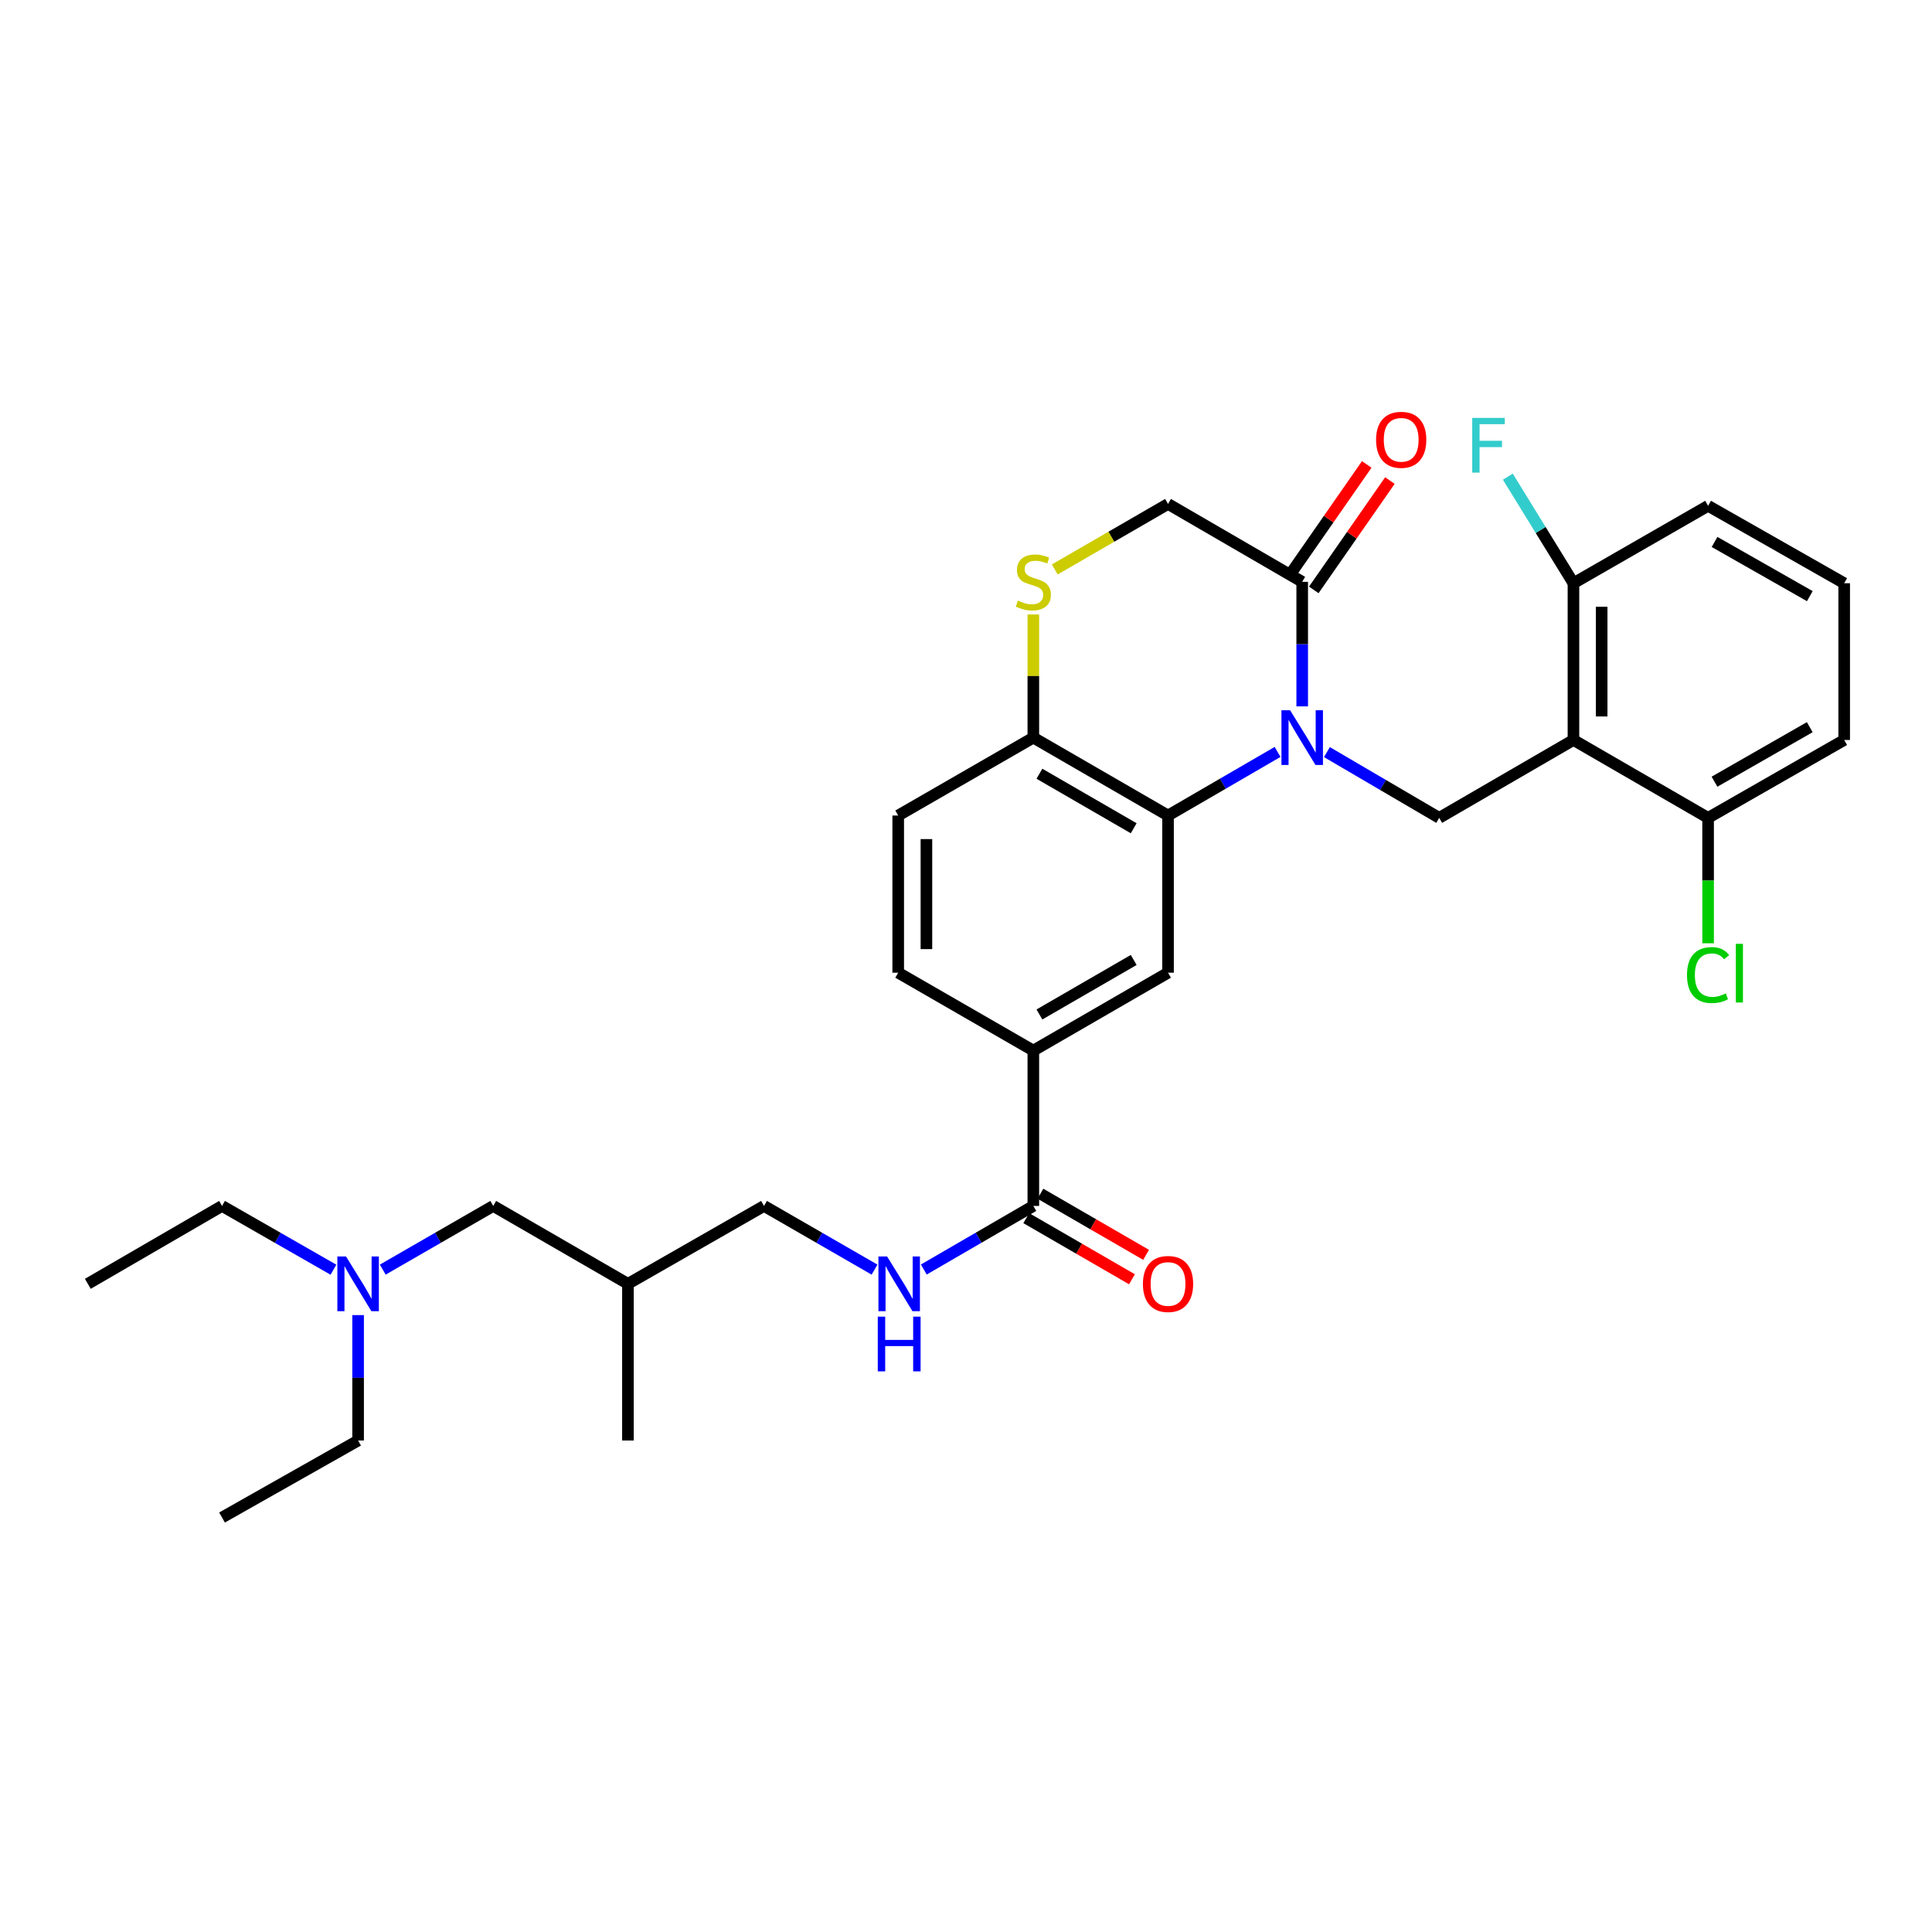 <?xml version='1.0' encoding='iso-8859-1'?>
<svg version='1.1' baseProfile='full'
              xmlns='http://www.w3.org/2000/svg'
                      xmlns:rdkit='http://www.rdkit.org/xml'
                      xmlns:xlink='http://www.w3.org/1999/xlink'
                  xml:space='preserve'
width='1000px' height='1000px' viewBox='0 0 1000 1000'>
<!-- END OF HEADER -->
<rect style='opacity:1.0;fill:#FFFFFF;stroke:none' width='1000' height='1000' x='0' y='0'> </rect>
<path class='bond-0' d='M 661.271,389.194 L 632.92,405.651' style='fill:none;fill-rule:evenodd;stroke:#0000FF;stroke-width:6px;stroke-linecap:butt;stroke-linejoin:miter;stroke-opacity:1' />
<path class='bond-0' d='M 632.92,405.651 L 604.57,422.108' style='fill:none;fill-rule:evenodd;stroke:#000000;stroke-width:6px;stroke-linecap:butt;stroke-linejoin:miter;stroke-opacity:1' />
<path class='bond-2' d='M 686.813,389.288 L 715.87,406.307' style='fill:none;fill-rule:evenodd;stroke:#0000FF;stroke-width:6px;stroke-linecap:butt;stroke-linejoin:miter;stroke-opacity:1' />
<path class='bond-2' d='M 715.87,406.307 L 744.927,423.325' style='fill:none;fill-rule:evenodd;stroke:#000000;stroke-width:6px;stroke-linecap:butt;stroke-linejoin:miter;stroke-opacity:1' />
<path class='bond-3' d='M 674.018,365.618 L 674.018,333.388' style='fill:none;fill-rule:evenodd;stroke:#0000FF;stroke-width:6px;stroke-linecap:butt;stroke-linejoin:miter;stroke-opacity:1' />
<path class='bond-3' d='M 674.018,333.388 L 674.018,301.158' style='fill:none;fill-rule:evenodd;stroke:#000000;stroke-width:6px;stroke-linecap:butt;stroke-linejoin:miter;stroke-opacity:1' />
<path class='bond-4' d='M 604.57,422.108 L 604.57,503.467' style='fill:none;fill-rule:evenodd;stroke:#000000;stroke-width:6px;stroke-linecap:butt;stroke-linejoin:miter;stroke-opacity:1' />
<path class='bond-8' d='M 604.57,422.108 L 534.854,381.794' style='fill:none;fill-rule:evenodd;stroke:#000000;stroke-width:6px;stroke-linecap:butt;stroke-linejoin:miter;stroke-opacity:1' />
<path class='bond-8' d='M 586.802,428.703 L 538.001,400.483' style='fill:none;fill-rule:evenodd;stroke:#000000;stroke-width:6px;stroke-linecap:butt;stroke-linejoin:miter;stroke-opacity:1' />
<path class='bond-1' d='M 814.416,383.011 L 744.927,423.325' style='fill:none;fill-rule:evenodd;stroke:#000000;stroke-width:6px;stroke-linecap:butt;stroke-linejoin:miter;stroke-opacity:1' />
<path class='bond-11' d='M 814.416,383.011 L 814.416,301.88' style='fill:none;fill-rule:evenodd;stroke:#000000;stroke-width:6px;stroke-linecap:butt;stroke-linejoin:miter;stroke-opacity:1' />
<path class='bond-11' d='M 829.019,370.842 L 829.019,314.05' style='fill:none;fill-rule:evenodd;stroke:#000000;stroke-width:6px;stroke-linecap:butt;stroke-linejoin:miter;stroke-opacity:1' />
<path class='bond-12' d='M 814.416,383.011 L 884.107,423.325' style='fill:none;fill-rule:evenodd;stroke:#000000;stroke-width:6px;stroke-linecap:butt;stroke-linejoin:miter;stroke-opacity:1' />
<path class='bond-10' d='M 674.018,301.158 L 604.57,260.844' style='fill:none;fill-rule:evenodd;stroke:#000000;stroke-width:6px;stroke-linecap:butt;stroke-linejoin:miter;stroke-opacity:1' />
<path class='bond-13' d='M 680.011,305.33 L 699.71,277.034' style='fill:none;fill-rule:evenodd;stroke:#000000;stroke-width:6px;stroke-linecap:butt;stroke-linejoin:miter;stroke-opacity:1' />
<path class='bond-13' d='M 699.71,277.034 L 719.409,248.738' style='fill:none;fill-rule:evenodd;stroke:#FF0000;stroke-width:6px;stroke-linecap:butt;stroke-linejoin:miter;stroke-opacity:1' />
<path class='bond-13' d='M 668.026,296.986 L 687.725,268.69' style='fill:none;fill-rule:evenodd;stroke:#000000;stroke-width:6px;stroke-linecap:butt;stroke-linejoin:miter;stroke-opacity:1' />
<path class='bond-13' d='M 687.725,268.69 L 707.424,240.394' style='fill:none;fill-rule:evenodd;stroke:#FF0000;stroke-width:6px;stroke-linecap:butt;stroke-linejoin:miter;stroke-opacity:1' />
<path class='bond-7' d='M 604.57,503.467 L 534.854,543.781' style='fill:none;fill-rule:evenodd;stroke:#000000;stroke-width:6px;stroke-linecap:butt;stroke-linejoin:miter;stroke-opacity:1' />
<path class='bond-7' d='M 586.802,496.872 L 538.001,525.092' style='fill:none;fill-rule:evenodd;stroke:#000000;stroke-width:6px;stroke-linecap:butt;stroke-linejoin:miter;stroke-opacity:1' />
<path class='bond-5' d='M 545.947,294.743 L 575.259,277.794' style='fill:none;fill-rule:evenodd;stroke:#CCCC00;stroke-width:6px;stroke-linecap:butt;stroke-linejoin:miter;stroke-opacity:1' />
<path class='bond-5' d='M 575.259,277.794 L 604.57,260.844' style='fill:none;fill-rule:evenodd;stroke:#000000;stroke-width:6px;stroke-linecap:butt;stroke-linejoin:miter;stroke-opacity:1' />
<path class='bond-31' d='M 534.854,318.054 L 534.854,349.924' style='fill:none;fill-rule:evenodd;stroke:#CCCC00;stroke-width:6px;stroke-linecap:butt;stroke-linejoin:miter;stroke-opacity:1' />
<path class='bond-31' d='M 534.854,349.924 L 534.854,381.794' style='fill:none;fill-rule:evenodd;stroke:#000000;stroke-width:6px;stroke-linecap:butt;stroke-linejoin:miter;stroke-opacity:1' />
<path class='bond-6' d='M 534.854,624.19 L 534.854,543.781' style='fill:none;fill-rule:evenodd;stroke:#000000;stroke-width:6px;stroke-linecap:butt;stroke-linejoin:miter;stroke-opacity:1' />
<path class='bond-9' d='M 534.854,624.19 L 506.508,640.647' style='fill:none;fill-rule:evenodd;stroke:#000000;stroke-width:6px;stroke-linecap:butt;stroke-linejoin:miter;stroke-opacity:1' />
<path class='bond-9' d='M 506.508,640.647 L 478.161,657.103' style='fill:none;fill-rule:evenodd;stroke:#0000FF;stroke-width:6px;stroke-linecap:butt;stroke-linejoin:miter;stroke-opacity:1' />
<path class='bond-14' d='M 531.199,630.511 L 558.55,646.327' style='fill:none;fill-rule:evenodd;stroke:#000000;stroke-width:6px;stroke-linecap:butt;stroke-linejoin:miter;stroke-opacity:1' />
<path class='bond-14' d='M 558.55,646.327 L 585.901,662.143' style='fill:none;fill-rule:evenodd;stroke:#FF0000;stroke-width:6px;stroke-linecap:butt;stroke-linejoin:miter;stroke-opacity:1' />
<path class='bond-14' d='M 538.509,617.869 L 565.861,633.685' style='fill:none;fill-rule:evenodd;stroke:#000000;stroke-width:6px;stroke-linecap:butt;stroke-linejoin:miter;stroke-opacity:1' />
<path class='bond-14' d='M 565.861,633.685 L 593.212,649.501' style='fill:none;fill-rule:evenodd;stroke:#FF0000;stroke-width:6px;stroke-linecap:butt;stroke-linejoin:miter;stroke-opacity:1' />
<path class='bond-33' d='M 534.854,543.781 L 464.911,503.467' style='fill:none;fill-rule:evenodd;stroke:#000000;stroke-width:6px;stroke-linecap:butt;stroke-linejoin:miter;stroke-opacity:1' />
<path class='bond-16' d='M 534.854,381.794 L 464.911,422.108' style='fill:none;fill-rule:evenodd;stroke:#000000;stroke-width:6px;stroke-linecap:butt;stroke-linejoin:miter;stroke-opacity:1' />
<path class='bond-17' d='M 452.655,657.152 L 424.055,640.671' style='fill:none;fill-rule:evenodd;stroke:#0000FF;stroke-width:6px;stroke-linecap:butt;stroke-linejoin:miter;stroke-opacity:1' />
<path class='bond-17' d='M 424.055,640.671 L 395.454,624.19' style='fill:none;fill-rule:evenodd;stroke:#000000;stroke-width:6px;stroke-linecap:butt;stroke-linejoin:miter;stroke-opacity:1' />
<path class='bond-21' d='M 814.416,301.88 L 797.434,274.303' style='fill:none;fill-rule:evenodd;stroke:#000000;stroke-width:6px;stroke-linecap:butt;stroke-linejoin:miter;stroke-opacity:1' />
<path class='bond-21' d='M 797.434,274.303 L 780.453,246.725' style='fill:none;fill-rule:evenodd;stroke:#33CCCC;stroke-width:6px;stroke-linecap:butt;stroke-linejoin:miter;stroke-opacity:1' />
<path class='bond-24' d='M 814.416,301.88 L 884.107,261.809' style='fill:none;fill-rule:evenodd;stroke:#000000;stroke-width:6px;stroke-linecap:butt;stroke-linejoin:miter;stroke-opacity:1' />
<path class='bond-22' d='M 884.107,423.325 L 884.107,455.783' style='fill:none;fill-rule:evenodd;stroke:#000000;stroke-width:6px;stroke-linecap:butt;stroke-linejoin:miter;stroke-opacity:1' />
<path class='bond-22' d='M 884.107,455.783 L 884.107,488.24' style='fill:none;fill-rule:evenodd;stroke:#00CC00;stroke-width:6px;stroke-linecap:butt;stroke-linejoin:miter;stroke-opacity:1' />
<path class='bond-25' d='M 884.107,423.325 L 954.545,383.011' style='fill:none;fill-rule:evenodd;stroke:#000000;stroke-width:6px;stroke-linecap:butt;stroke-linejoin:miter;stroke-opacity:1' />
<path class='bond-25' d='M 887.419,404.604 L 936.726,376.384' style='fill:none;fill-rule:evenodd;stroke:#000000;stroke-width:6px;stroke-linecap:butt;stroke-linejoin:miter;stroke-opacity:1' />
<path class='bond-15' d='M 464.911,503.467 L 464.911,422.108' style='fill:none;fill-rule:evenodd;stroke:#000000;stroke-width:6px;stroke-linecap:butt;stroke-linejoin:miter;stroke-opacity:1' />
<path class='bond-15' d='M 479.514,491.263 L 479.514,434.312' style='fill:none;fill-rule:evenodd;stroke:#000000;stroke-width:6px;stroke-linecap:butt;stroke-linejoin:miter;stroke-opacity:1' />
<path class='bond-20' d='M 395.454,624.19 L 325.016,664.504' style='fill:none;fill-rule:evenodd;stroke:#000000;stroke-width:6px;stroke-linecap:butt;stroke-linejoin:miter;stroke-opacity:1' />
<path class='bond-18' d='M 198.115,657.15 L 226.708,640.67' style='fill:none;fill-rule:evenodd;stroke:#0000FF;stroke-width:6px;stroke-linecap:butt;stroke-linejoin:miter;stroke-opacity:1' />
<path class='bond-18' d='M 226.708,640.67 L 255.3,624.19' style='fill:none;fill-rule:evenodd;stroke:#000000;stroke-width:6px;stroke-linecap:butt;stroke-linejoin:miter;stroke-opacity:1' />
<path class='bond-26' d='M 185.357,680.692 L 185.357,713.151' style='fill:none;fill-rule:evenodd;stroke:#0000FF;stroke-width:6px;stroke-linecap:butt;stroke-linejoin:miter;stroke-opacity:1' />
<path class='bond-26' d='M 185.357,713.151 L 185.357,745.611' style='fill:none;fill-rule:evenodd;stroke:#000000;stroke-width:6px;stroke-linecap:butt;stroke-linejoin:miter;stroke-opacity:1' />
<path class='bond-27' d='M 172.588,657.195 L 143.758,640.692' style='fill:none;fill-rule:evenodd;stroke:#0000FF;stroke-width:6px;stroke-linecap:butt;stroke-linejoin:miter;stroke-opacity:1' />
<path class='bond-27' d='M 143.758,640.692 L 114.927,624.19' style='fill:none;fill-rule:evenodd;stroke:#000000;stroke-width:6px;stroke-linecap:butt;stroke-linejoin:miter;stroke-opacity:1' />
<path class='bond-19' d='M 255.3,624.19 L 325.016,664.504' style='fill:none;fill-rule:evenodd;stroke:#000000;stroke-width:6px;stroke-linecap:butt;stroke-linejoin:miter;stroke-opacity:1' />
<path class='bond-28' d='M 325.016,664.504 L 325.016,745.611' style='fill:none;fill-rule:evenodd;stroke:#000000;stroke-width:6px;stroke-linecap:butt;stroke-linejoin:miter;stroke-opacity:1' />
<path class='bond-23' d='M 954.545,301.88 L 954.545,383.011' style='fill:none;fill-rule:evenodd;stroke:#000000;stroke-width:6px;stroke-linecap:butt;stroke-linejoin:miter;stroke-opacity:1' />
<path class='bond-32' d='M 954.545,301.88 L 884.107,261.809' style='fill:none;fill-rule:evenodd;stroke:#000000;stroke-width:6px;stroke-linecap:butt;stroke-linejoin:miter;stroke-opacity:1' />
<path class='bond-32' d='M 936.759,308.563 L 887.452,280.513' style='fill:none;fill-rule:evenodd;stroke:#000000;stroke-width:6px;stroke-linecap:butt;stroke-linejoin:miter;stroke-opacity:1' />
<path class='bond-30' d='M 185.357,745.611 L 114.927,785.454' style='fill:none;fill-rule:evenodd;stroke:#000000;stroke-width:6px;stroke-linecap:butt;stroke-linejoin:miter;stroke-opacity:1' />
<path class='bond-29' d='M 114.927,624.19 L 45.455,664.504' style='fill:none;fill-rule:evenodd;stroke:#000000;stroke-width:6px;stroke-linecap:butt;stroke-linejoin:miter;stroke-opacity:1' />
<path  class='atom-0' d='M 667.758 367.634
L 677.038 382.634
Q 677.958 384.114, 679.438 386.794
Q 680.918 389.474, 680.998 389.634
L 680.998 367.634
L 684.758 367.634
L 684.758 395.954
L 680.878 395.954
L 670.918 379.554
Q 669.758 377.634, 668.518 375.434
Q 667.318 373.234, 666.958 372.554
L 666.958 395.954
L 663.278 395.954
L 663.278 367.634
L 667.758 367.634
' fill='#0000FF'/>
<path  class='atom-6' d='M 526.854 310.878
Q 527.174 310.998, 528.494 311.558
Q 529.814 312.118, 531.254 312.478
Q 532.734 312.798, 534.174 312.798
Q 536.854 312.798, 538.414 311.518
Q 539.974 310.198, 539.974 307.918
Q 539.974 306.358, 539.174 305.398
Q 538.414 304.438, 537.214 303.918
Q 536.014 303.398, 534.014 302.798
Q 531.494 302.038, 529.974 301.318
Q 528.494 300.598, 527.414 299.078
Q 526.374 297.558, 526.374 294.998
Q 526.374 291.438, 528.774 289.238
Q 531.214 287.038, 536.014 287.038
Q 539.294 287.038, 543.014 288.598
L 542.094 291.678
Q 538.694 290.278, 536.134 290.278
Q 533.374 290.278, 531.854 291.438
Q 530.334 292.558, 530.374 294.518
Q 530.374 296.038, 531.134 296.958
Q 531.934 297.878, 533.054 298.398
Q 534.214 298.918, 536.134 299.518
Q 538.694 300.318, 540.214 301.118
Q 541.734 301.918, 542.814 303.558
Q 543.934 305.158, 543.934 307.918
Q 543.934 311.838, 541.294 313.958
Q 538.694 316.038, 534.334 316.038
Q 531.814 316.038, 529.894 315.478
Q 528.014 314.958, 525.774 314.038
L 526.854 310.878
' fill='#CCCC00'/>
<path  class='atom-10' d='M 459.154 650.344
L 468.434 665.344
Q 469.354 666.824, 470.834 669.504
Q 472.314 672.184, 472.394 672.344
L 472.394 650.344
L 476.154 650.344
L 476.154 678.664
L 472.274 678.664
L 462.314 662.264
Q 461.154 660.344, 459.914 658.144
Q 458.714 655.944, 458.354 655.264
L 458.354 678.664
L 454.674 678.664
L 454.674 650.344
L 459.154 650.344
' fill='#0000FF'/>
<path  class='atom-10' d='M 454.334 681.496
L 458.174 681.496
L 458.174 693.536
L 472.654 693.536
L 472.654 681.496
L 476.494 681.496
L 476.494 709.816
L 472.654 709.816
L 472.654 696.736
L 458.174 696.736
L 458.174 709.816
L 454.334 709.816
L 454.334 681.496
' fill='#0000FF'/>
<path  class='atom-14' d='M 712.253 227.644
Q 712.253 220.844, 715.613 217.044
Q 718.973 213.244, 725.253 213.244
Q 731.533 213.244, 734.893 217.044
Q 738.253 220.844, 738.253 227.644
Q 738.253 234.524, 734.853 238.444
Q 731.453 242.324, 725.253 242.324
Q 719.013 242.324, 715.613 238.444
Q 712.253 234.564, 712.253 227.644
M 725.253 239.124
Q 729.573 239.124, 731.893 236.244
Q 734.253 233.324, 734.253 227.644
Q 734.253 222.084, 731.893 219.284
Q 729.573 216.444, 725.253 216.444
Q 720.933 216.444, 718.573 219.244
Q 716.253 222.044, 716.253 227.644
Q 716.253 233.364, 718.573 236.244
Q 720.933 239.124, 725.253 239.124
' fill='#FF0000'/>
<path  class='atom-15' d='M 591.57 664.584
Q 591.57 657.784, 594.93 653.984
Q 598.29 650.184, 604.57 650.184
Q 610.85 650.184, 614.21 653.984
Q 617.57 657.784, 617.57 664.584
Q 617.57 671.464, 614.17 675.384
Q 610.77 679.264, 604.57 679.264
Q 598.33 679.264, 594.93 675.384
Q 591.57 671.504, 591.57 664.584
M 604.57 676.064
Q 608.89 676.064, 611.21 673.184
Q 613.57 670.264, 613.57 664.584
Q 613.57 659.024, 611.21 656.224
Q 608.89 653.384, 604.57 653.384
Q 600.25 653.384, 597.89 656.184
Q 595.57 658.984, 595.57 664.584
Q 595.57 670.304, 597.89 673.184
Q 600.25 676.064, 604.57 676.064
' fill='#FF0000'/>
<path  class='atom-19' d='M 179.097 650.344
L 188.377 665.344
Q 189.297 666.824, 190.777 669.504
Q 192.257 672.184, 192.337 672.344
L 192.337 650.344
L 196.097 650.344
L 196.097 678.664
L 192.217 678.664
L 182.257 662.264
Q 181.097 660.344, 179.857 658.144
Q 178.657 655.944, 178.297 655.264
L 178.297 678.664
L 174.617 678.664
L 174.617 650.344
L 179.097 650.344
' fill='#0000FF'/>
<path  class='atom-22' d='M 762.023 216.308
L 778.863 216.308
L 778.863 219.548
L 765.823 219.548
L 765.823 228.148
L 777.423 228.148
L 777.423 231.428
L 765.823 231.428
L 765.823 244.628
L 762.023 244.628
L 762.023 216.308
' fill='#33CCCC'/>
<path  class='atom-23' d='M 873.187 504.69
Q 873.187 497.65, 876.467 493.97
Q 879.787 490.25, 886.067 490.25
Q 891.907 490.25, 895.027 494.37
L 892.387 496.53
Q 890.107 493.53, 886.067 493.53
Q 881.787 493.53, 879.507 496.41
Q 877.267 499.25, 877.267 504.69
Q 877.267 510.29, 879.587 513.17
Q 881.947 516.05, 886.507 516.05
Q 889.627 516.05, 893.267 514.17
L 894.387 517.17
Q 892.907 518.13, 890.667 518.69
Q 888.427 519.25, 885.947 519.25
Q 879.787 519.25, 876.467 515.49
Q 873.187 511.73, 873.187 504.69
' fill='#00CC00'/>
<path  class='atom-23' d='M 898.467 488.53
L 902.147 488.53
L 902.147 518.89
L 898.467 518.89
L 898.467 488.53
' fill='#00CC00'/>
</svg>
